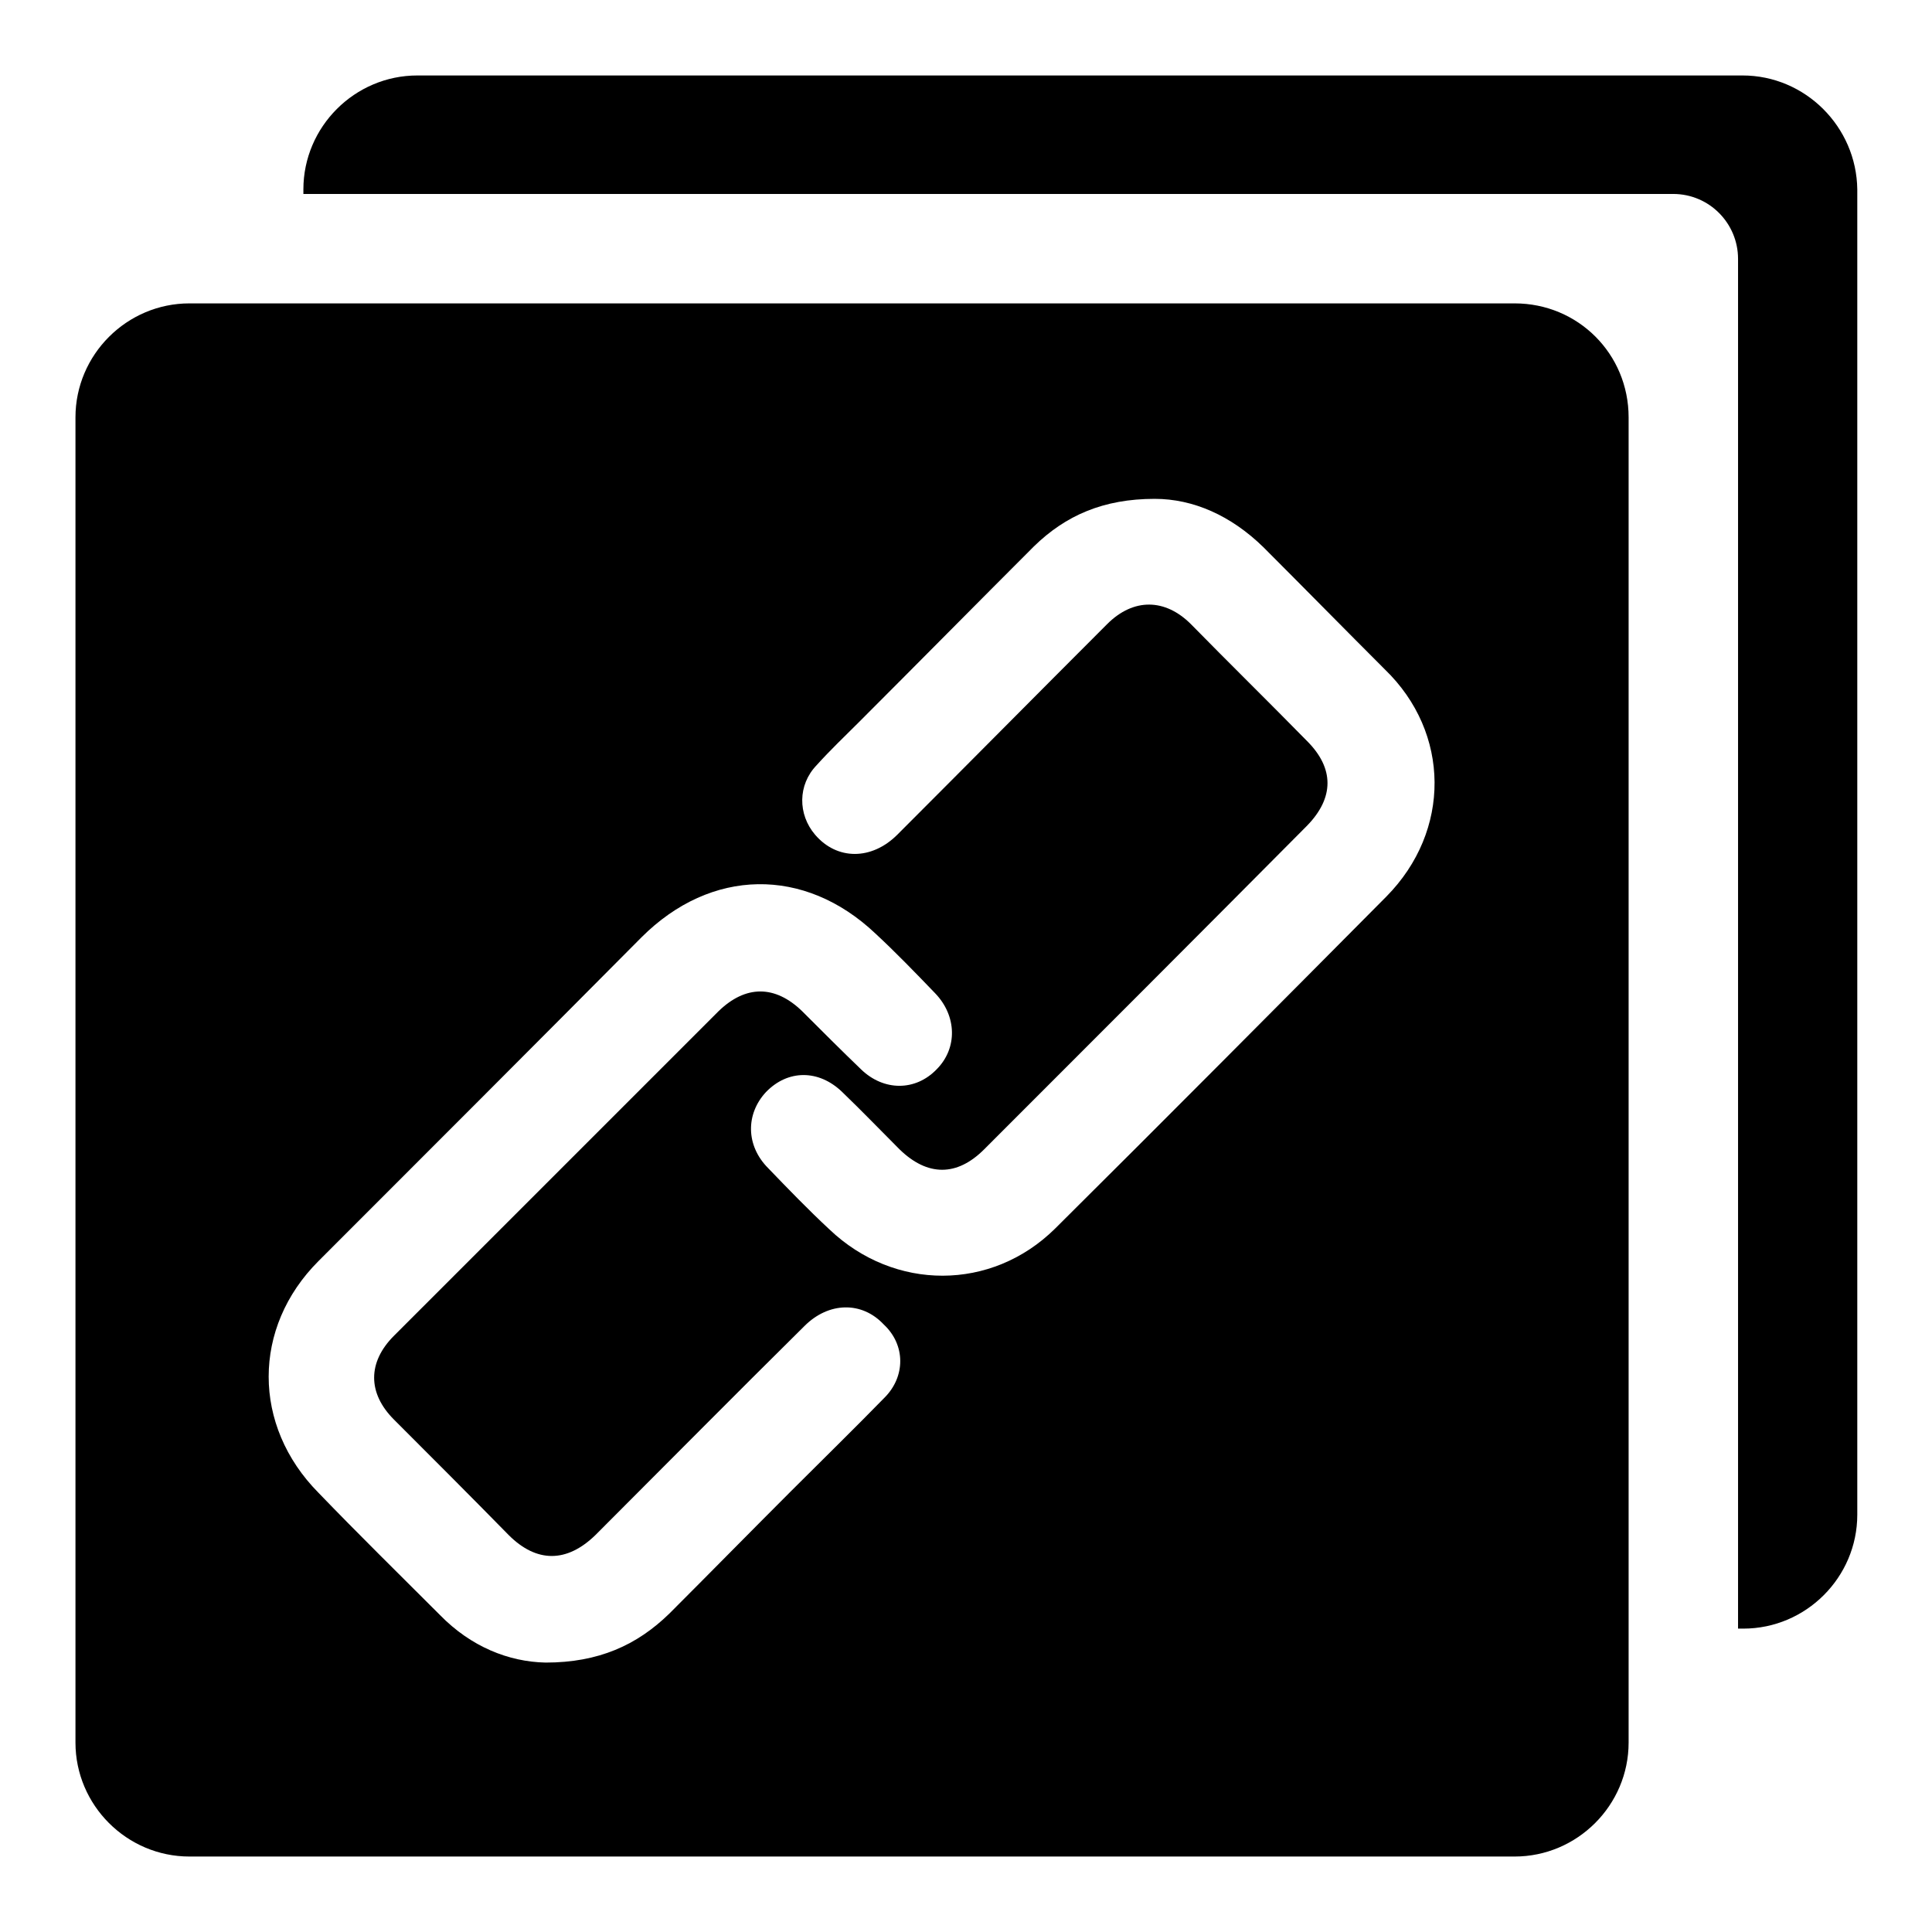 <?xml version="1.0" encoding="utf-8"?>
<!-- Svg Vector Icons : http://www.onlinewebfonts.com/icon -->
<!DOCTYPE svg PUBLIC "-//W3C//DTD SVG 1.1//EN" "http://www.w3.org/Graphics/SVG/1.1/DTD/svg11.dtd">
<svg version="1.1" xmlns="http://www.w3.org/2000/svg" xmlns:xlink="http://www.w3.org/1999/xlink" x="0px" y="0px" viewBox="0 0 256 256" enable-background="new 0 0 256 256" xml:space="preserve">
<g><g><path fill="#000000" d="M200.7,40.2H25.1c-8.3,0-15.1,6.8-15.1,15.1v175.6c0,8.3,6.8,15.1,15.1,15.1h175.6c8.3,0,15.1-6.8,15.1-15.1V55.3C215.8,46.9,209.1,40.2,200.7,40.2z M117.2,185.2c-4.1,4.2-8.3,8.3-12.4,12.4c-5.4,5.4-10.7,10.8-16.1,16.2c-4.3,4.2-9.4,6.5-16.4,6.5c-4.9-0.1-9.9-2.1-14-6.3c-5.4-5.4-10.8-10.7-16.1-16.2c-8.8-8.9-8.8-21.9,0-30.7c14.3-14.3,28.6-28.6,42.8-42.9c9.2-9.2,21.6-9.4,31-0.5c2.7,2.5,5.3,5.2,7.9,7.9c2.9,3,3,7.3,0.2,10.1c-2.8,2.9-7,2.9-10,0c-2.6-2.5-5.2-5.1-7.8-7.7c-3.6-3.5-7.5-3.5-11.1,0c-14.3,14.3-28.7,28.7-43,43c-3.5,3.5-3.5,7.6,0,11.1c5.1,5.1,10.2,10.2,15.2,15.3c3.7,3.7,7.7,3.7,11.5,0c9.2-9.2,18.4-18.5,27.7-27.7c3.2-3.2,7.6-3.3,10.5-0.2C120,178.2,120,182.4,117.2,185.2z M183.7,118.8c-14.6,14.7-29.2,29.4-43.9,44c-8.4,8.3-21.3,8.3-29.9,0.1c-2.8-2.6-5.5-5.4-8.1-8.1c-3-3-3-7.2-0.3-10.1c2.9-3,7-3,10.1,0c2.6,2.5,5.1,5.1,7.6,7.6c3.7,3.6,7.6,3.6,11.2,0c14.3-14.3,28.6-28.6,42.8-42.9c3.6-3.7,3.6-7.6,0-11.2c-5.1-5.2-10.3-10.3-15.4-15.5c-3.4-3.4-7.6-3.5-11.1,0c-9.3,9.3-18.5,18.6-27.8,27.9c-3.4,3.4-8,3.4-10.9,0c-2.3-2.7-2.3-6.6,0.2-9.2c1.8-2,3.7-3.8,5.6-5.7c7.8-7.8,15.5-15.6,23.2-23.3c4.2-4.1,9.2-6.3,16-6.3c5.1,0,10.1,2.2,14.4,6.4c5.4,5.4,10.7,10.8,16.1,16.2C192.2,97.1,192.3,110.1,183.7,118.8z"/><path fill="#000000" d="M230.9,10H55.3c-8.3,0-15.1,6.8-15.1,15.1v0.6h181.5c4.8,0,8.6,3.9,8.6,8.6v181.5h0.7c8.3,0,15.1-6.8,15.1-15.1V25.1C246,16.8,239.2,10,230.9,10z"/></g></g>
</svg>